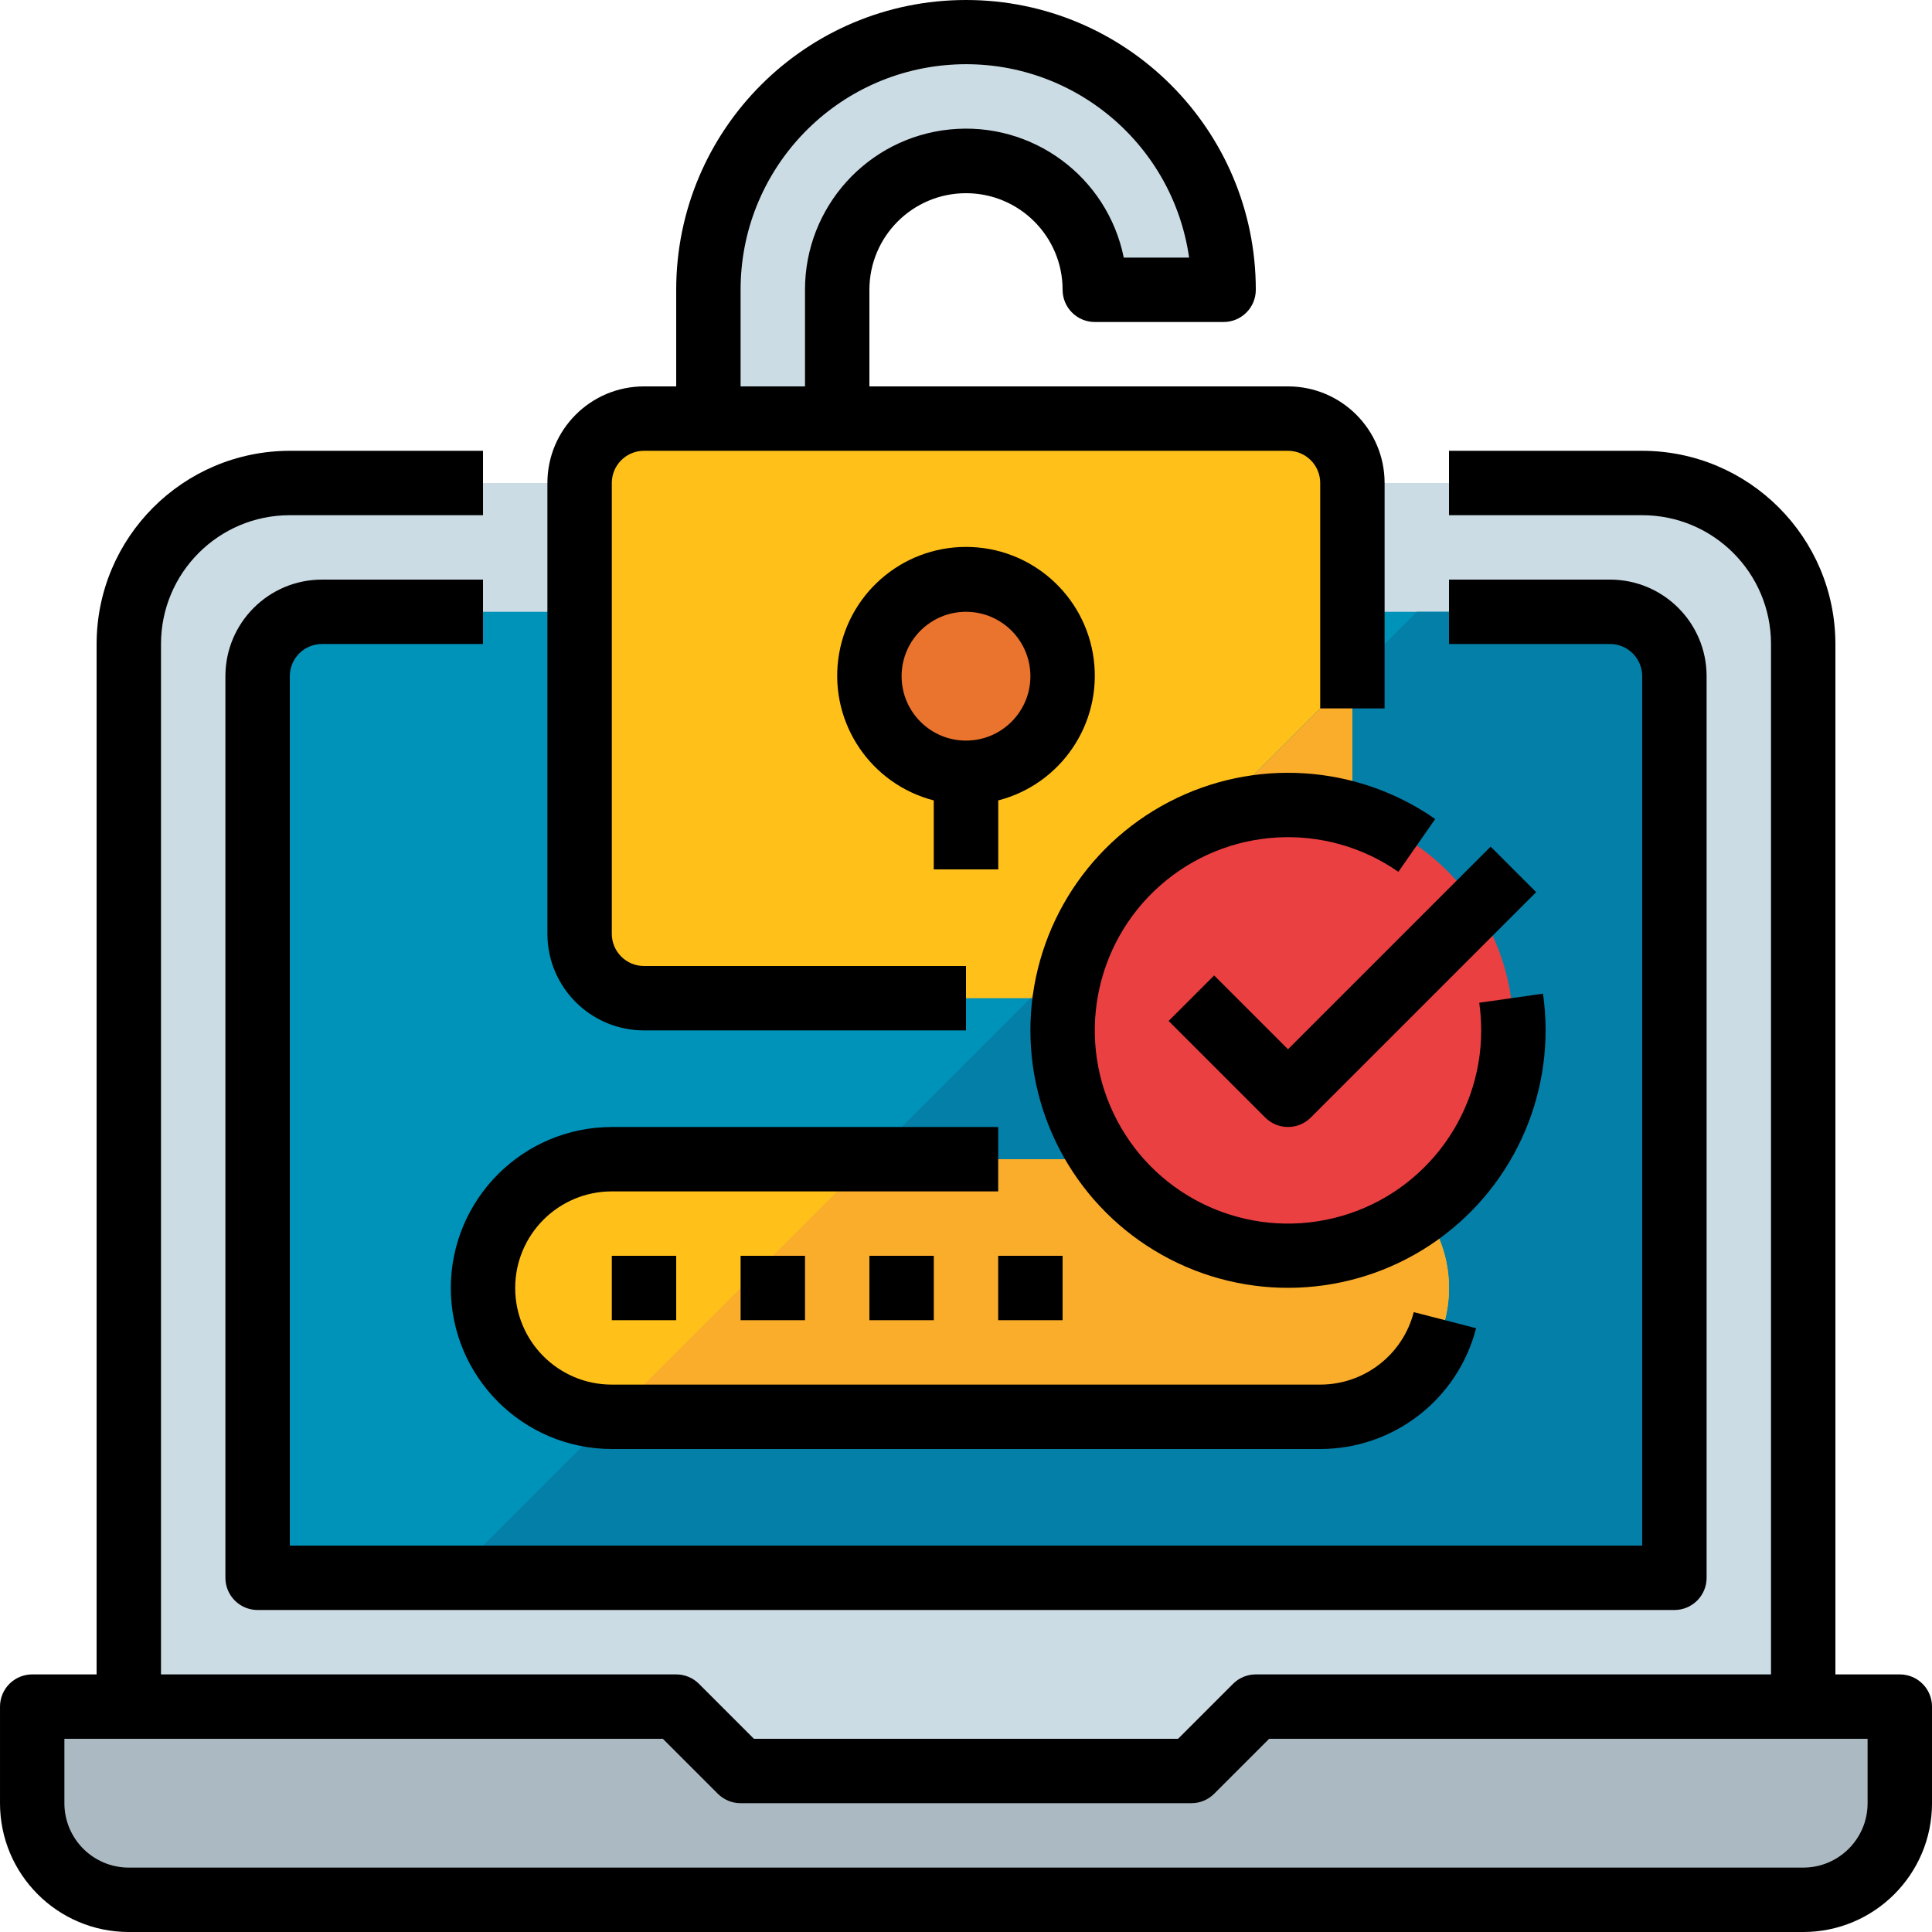 <svg height="480pt" viewBox="0 0 480 480" width="480pt" xmlns="http://www.w3.org/2000/svg"><path d="m448 160v288h-416v-288c0-22.09 17.91-40 40-40h336c22.09 0 40 17.91 40 40zm0 0" fill="#ccdce5"/><path d="m352 472h-320c-13.254 0-24-10.746-24-24v-24h160l16 16h112l16-16h160v24c0 13.254-10.746 24-24 24zm0 0" fill="#abbac2"/><path d="m64 152h352v240h-352zm0 0" fill="#0093ba"/><path d="m416 152h-64l-240 240h304zm0 0" fill="#047fa7"/><path d="m152 288h176c17.672 0 32 14.328 32 32s-14.328 32-32 32h-176c-17.672 0-32-14.328-32-32s14.328-32 32-32zm0 0" fill="#ffc119"/><path d="m328 288h-112l-64 64h176c17.672 0 32-14.328 32-32s-14.328-32-32-32zm0 0" fill="#faac2b"/><path d="m208 120v-48c0-17.672 14.328-32 32-32s32 14.328 32 32h32c0-35.348-28.652-64-64-64s-64 28.652-64 64v48zm0 0" fill="#ccdce5"/><path d="m336 120c0-8.836-7.164-16-16-16h-160c-8.836 0-16 7.164-16 16v112c0 8.836 7.164 16 16 16h96l80-80zm0 0" fill="#ffc119"/><path d="m256 248h64c8.836 0 16-7.164 16-16v-64zm0 0" fill="#faac2b"/><path d="m264 168c0 13.254-10.746 24-24 24s-24-10.746-24-24 10.746-24 24-24 24 10.746 24 24zm0 0" fill="#ea732d"/><path d="m232 184h16v32h-16zm0 0" fill="#ea732d"/><path d="m376 256c0 30.93-25.07 56-56 56s-56-25.07-56-56 25.07-56 56-56 56 25.07 56 56zm0 0" fill="#eb4042"/><path d="m472 416h-16v-256c-.027-26.5-21.5-47.973-48-48h-48v16h48c17.672 0 32 14.328 32 32v256h-128c-2.121 0-4.156.844-5.656 2.344l-13.656 13.656h-105.375l-13.656-13.656c-1.5-1.5-3.535-2.344-5.656-2.344h-128v-256c0-17.672 14.328-32 32-32h48v-16h-48c-26.5.027-47.973 21.5-48 48v256h-16c-4.418 0-8 3.582-8 8v24c0 17.672 14.328 32 32 32h416c17.672 0 32-14.328 32-32v-24c0-4.418-3.582-8-8-8zm-8 32c0 8.836-7.164 16-16 16h-416c-8.836 0-16-7.164-16-16v-16h148.688l13.656 13.656c1.5 1.5 3.535 2.344 5.656 2.344h112c2.121 0 4.156-.844 5.656-2.344l13.656-13.656h148.688zm0 0"/><path d="m56 168v224c0 4.418 3.582 8 8 8h352c4.418 0 8-3.582 8-8v-224c0-13.254-10.746-24-24-24h-40v16h40c4.418 0 8 3.582 8 8v216h-336v-216c0-4.418 3.582-8 8-8h40v-16h-40c-13.254 0-24 10.746-24 24zm0 0"/><path d="m240 48c13.254 0 24 10.746 24 24 0 4.418 3.582 8 8 8h32c4.418 0 8-3.582 8-8 0-39.766-32.234-72-72-72s-72 32.234-72 72v24h-8c-13.254 0-24 10.746-24 24v112c0 13.254 10.746 24 24 24h80v-16h-80c-4.418 0-8-3.582-8-8v-112c0-4.418 3.582-8 8-8h160c4.418 0 8 3.582 8 8v56h16v-56c0-13.254-10.746-24-24-24h-104v-24c0-13.254 10.746-24 24-24zm-56 48v-24c-.023-29.391 22.676-53.797 51.988-55.902 29.316-2.102 55.27 18.812 59.445 47.902h-16.234c-4.09-20.141-22.773-33.902-43.219-31.836-20.445 2.062-36 19.285-35.98 39.836v24zm0 0"/><path d="m248 216v-17.137c15.602-4.027 25.777-19.031 23.746-35.016s-15.633-27.969-31.746-27.969-29.715 11.984-31.746 27.969 8.145 30.988 23.746 35.016v17.137zm-24-48c0-8.836 7.164-16 16-16s16 7.164 16 16-7.164 16-16 16-16-7.164-16-16zm0 0"/><path d="m112 320c.027 22.082 17.918 39.973 40 40h176c18.246 0 34.18-12.344 38.734-30.008l-15.488-4c-2.73 10.602-12.297 18.012-23.246 18.008h-176c-13.254 0-24-10.746-24-24s10.746-24 24-24h96v-16h-96c-22.082.027-39.973 17.918-40 40zm0 0"/><path d="m152 312h16v16h-16zm0 0"/><path d="m184 312h16v16h-16zm0 0"/><path d="m216 312h16v16h-16zm0 0"/><path d="m248 312h16v16h-16zm0 0"/><path d="m301.656 242.344-11.312 11.312 24 24c3.125 3.121 8.188 3.121 11.312 0l56-56-11.312-11.312-50.344 50.344zm0 0"/><path d="m256 256c.016 23.949 13.402 45.883 34.691 56.852 21.289 10.965 46.922 9.129 66.43-4.762 19.508-13.891 29.629-37.512 26.23-61.219l-15.84 2.258c.324 2.277.484 4.57.488 6.871-.004 22.102-15.098 41.348-36.562 46.613s-43.754-4.809-53.984-24.398c-10.23-19.594-5.762-43.637 10.824-58.246 16.59-14.605 41.008-15.996 59.148-3.367l9.148-13.121c-19.559-13.625-45.07-15.246-66.199-4.211-21.129 11.031-34.375 32.895-34.375 56.73zm0 0"/></svg>